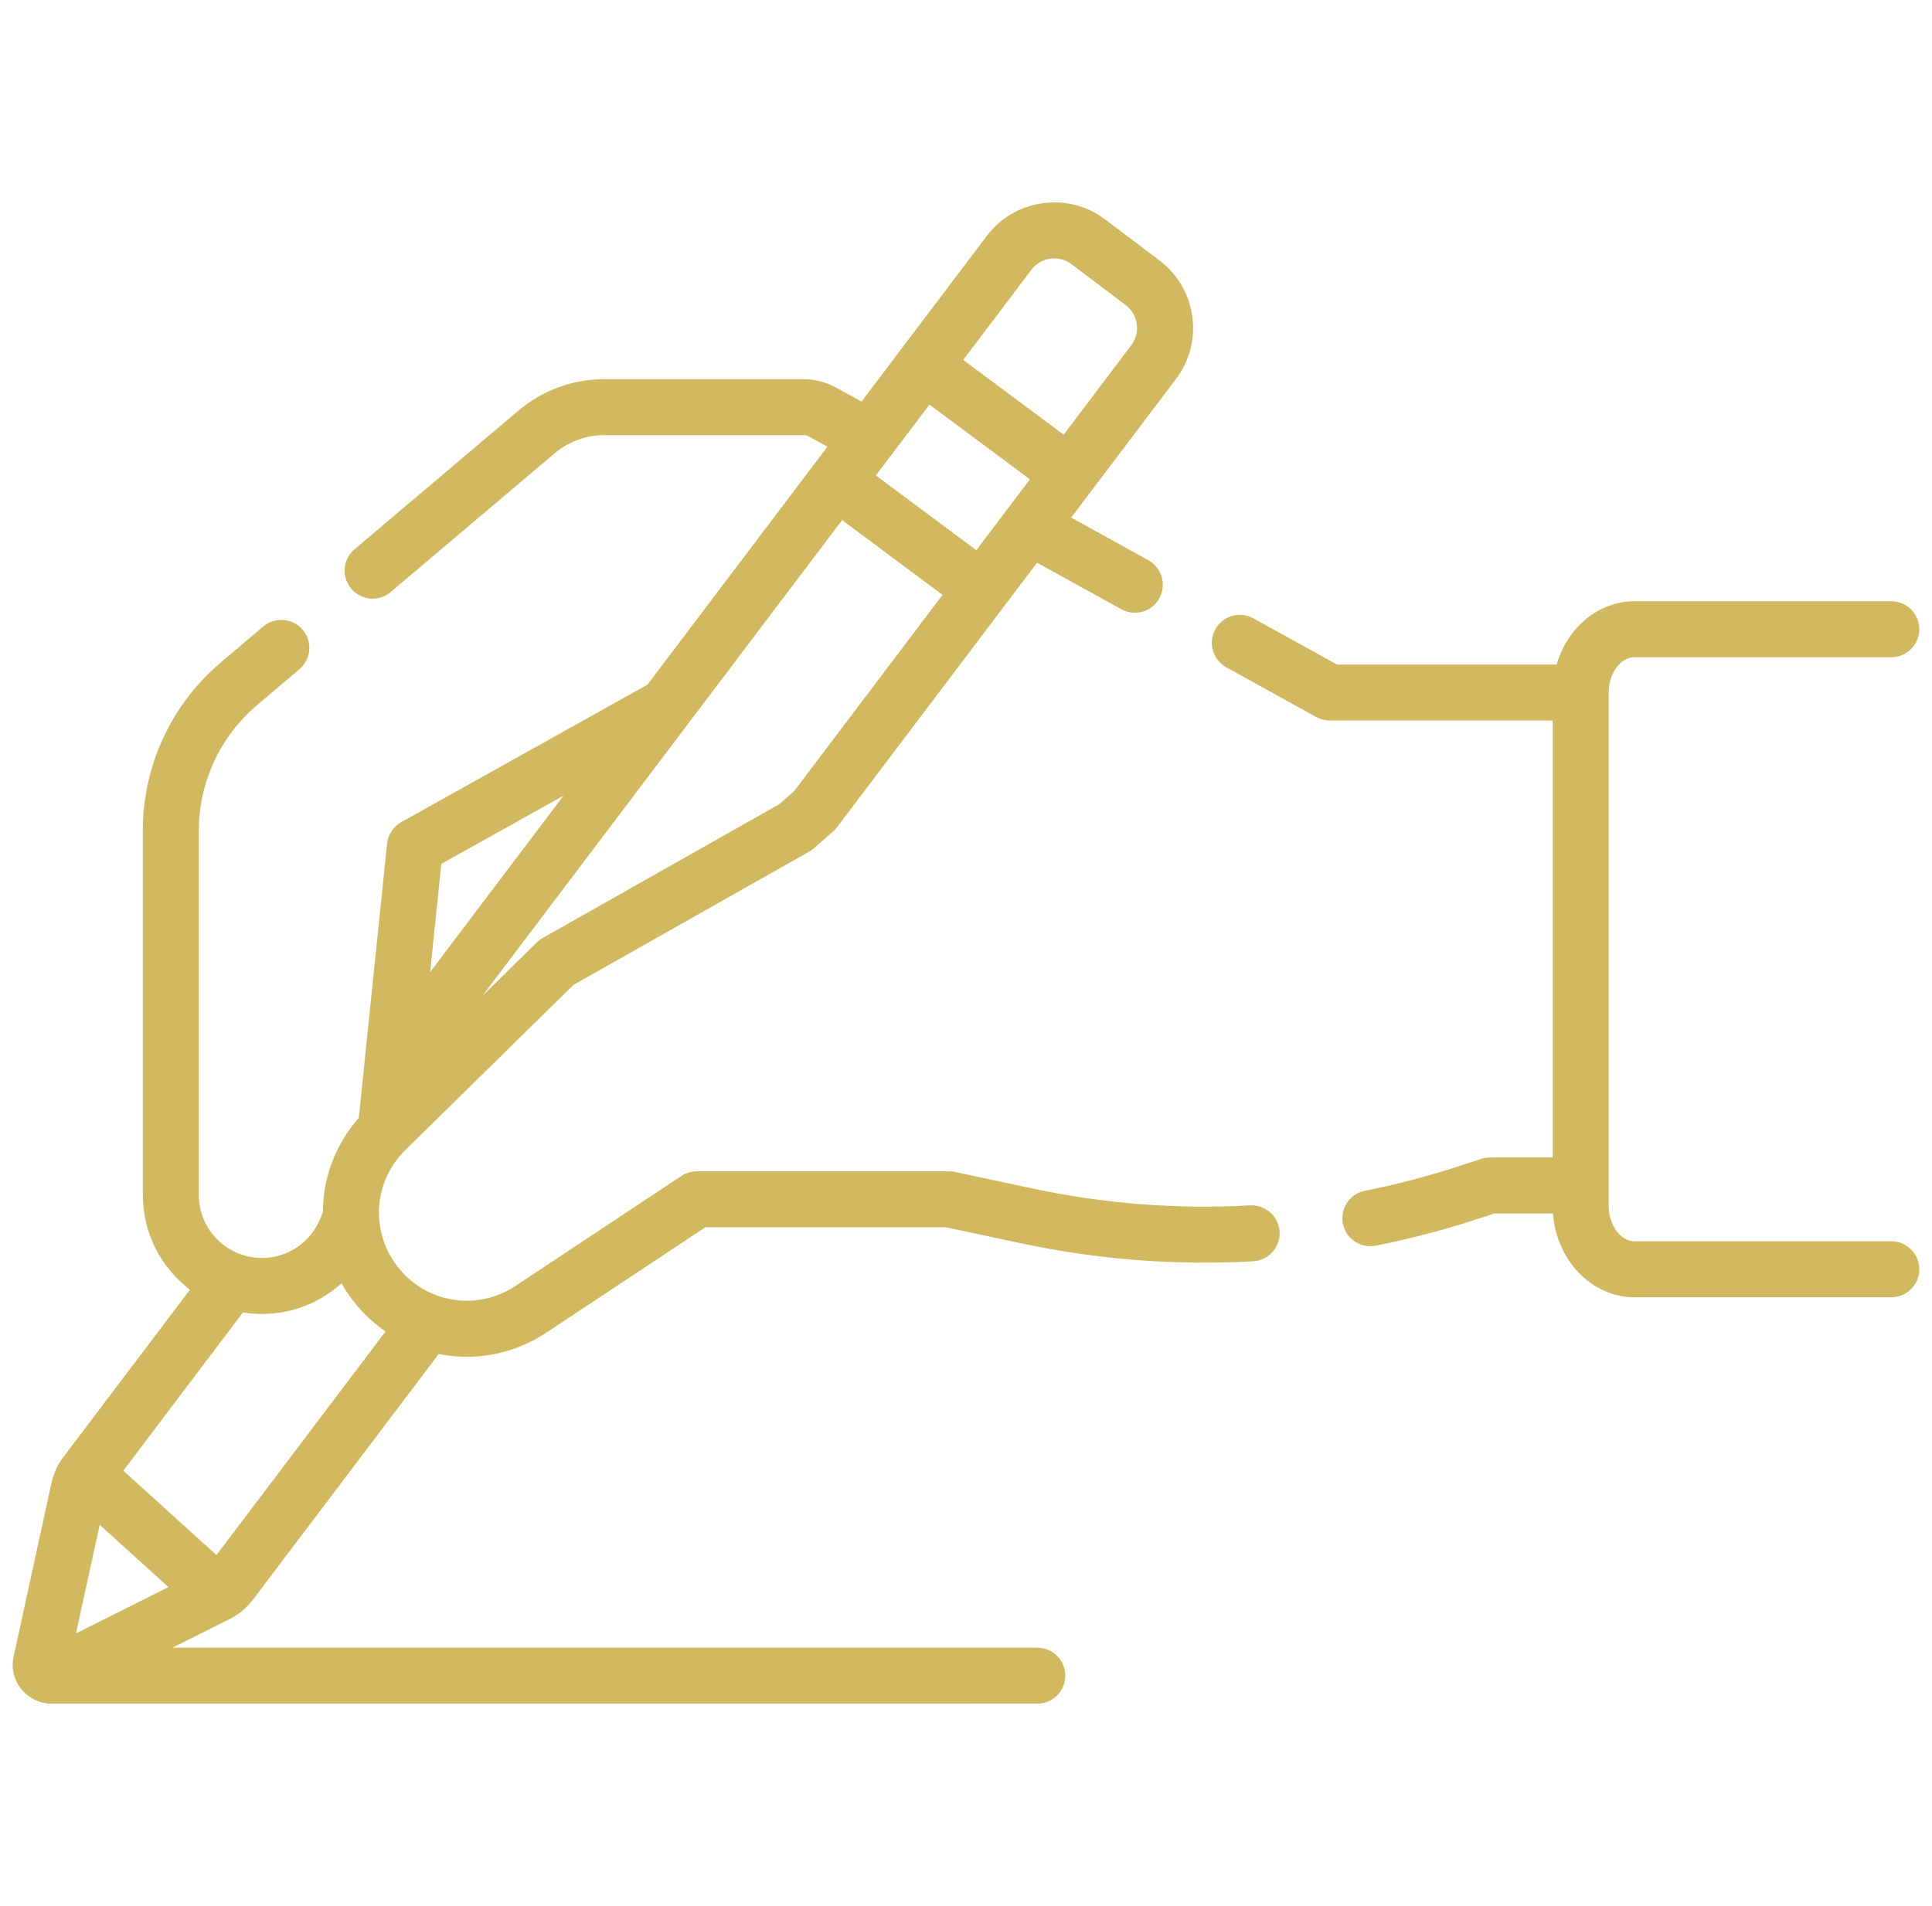 <svg width="76" height="75" viewBox="0 0 76 75" fill="none" xmlns="http://www.w3.org/2000/svg">
<g clip-path="url(#clip0_1251_1762)">
<path d="M49.174 47.429C46.313 47.59 43.441 47.367 40.639 46.769L37.565 46.113C37.489 46.097 37.412 46.089 37.335 46.089L27.412 46.089C27.195 46.089 26.984 46.153 26.803 46.272L20.276 50.599C18.712 51.636 16.635 51.25 15.549 49.719C14.561 48.328 14.727 46.45 15.944 45.254L22.557 38.754L31.833 33.508C31.898 33.471 31.96 33.428 32.017 33.379L32.77 32.719C32.827 32.669 32.878 32.614 32.923 32.554L40.796 22.14L44.108 23.972C44.277 24.066 44.46 24.11 44.64 24.11C45.028 24.11 45.404 23.905 45.605 23.541C45.899 23.009 45.706 22.339 45.174 22.044L42.138 20.365L46.259 14.914C46.795 14.204 47.023 13.328 46.901 12.447C46.779 11.566 46.32 10.785 45.611 10.249L43.48 8.638C42.77 8.101 41.895 7.873 41.013 7.996C40.132 8.118 39.351 8.576 38.815 9.286L33.889 15.802L32.893 15.252C32.5 15.034 32.055 14.919 31.606 14.919H23.771C22.536 14.919 21.337 15.358 20.394 16.156L13.947 21.612C13.483 22.005 13.425 22.7 13.818 23.165C14.036 23.422 14.347 23.555 14.659 23.555C14.911 23.555 15.164 23.469 15.37 23.294L21.817 17.838C22.363 17.377 23.057 17.122 23.771 17.122H31.606C31.683 17.122 31.76 17.142 31.827 17.18L32.547 17.578L25.47 26.939L15.785 32.348C15.472 32.523 15.263 32.84 15.226 33.197L14.114 43.986C13.184 45.042 12.704 46.364 12.7 47.698L12.594 47.957C12.211 48.893 11.311 49.498 10.3 49.498C8.933 49.498 7.821 48.386 7.821 47.019V32.69C7.821 30.779 8.658 28.974 10.117 27.74L11.778 26.334C12.242 25.941 12.3 25.246 11.907 24.782C11.514 24.318 10.819 24.259 10.355 24.652L8.694 26.058C6.739 27.712 5.618 30.13 5.618 32.69V47.019C5.618 48.539 6.346 49.891 7.471 50.747L2.485 57.343C2.264 57.636 2.106 57.979 2.028 58.337L0.536 65.177C0.409 65.759 0.622 66.347 1.092 66.712C1.368 66.927 1.697 67.036 2.029 67.036C2.062 67.036 40.804 67.035 40.804 67.035C41.412 67.035 41.905 66.542 41.905 65.934C41.905 65.325 41.412 64.832 40.804 64.832H6.786L9.051 63.697C9.399 63.522 9.707 63.266 9.941 62.955L17.259 53.276C17.62 53.348 17.989 53.387 18.359 53.387C19.435 53.387 20.524 53.078 21.494 52.435L27.744 48.292L37.219 48.292L40.179 48.924C43.172 49.563 46.24 49.8 49.297 49.629C49.904 49.595 50.369 49.075 50.335 48.468C50.301 47.86 49.781 47.397 49.174 47.429ZM31.234 31.135L30.65 31.646L21.346 36.908C21.262 36.955 21.185 37.013 21.116 37.081L18.971 39.19L33.126 20.465L37.077 23.406L31.234 31.135ZM36.562 15.92L40.514 18.86L38.406 21.649L34.454 18.708L36.562 15.92ZM40.572 10.615C40.754 10.374 41.018 10.22 41.316 10.178C41.369 10.171 41.422 10.167 41.474 10.167C41.717 10.167 41.953 10.246 42.151 10.395L44.282 12.006C44.778 12.381 44.876 13.089 44.501 13.585L41.842 17.103L37.891 14.162L40.572 10.615ZM22.168 31.307L16.921 38.248L17.359 33.993L22.168 31.307ZM3.921 59.999L6.625 62.448L2.989 64.271L3.921 59.999ZM8.515 61.188L4.85 57.868L9.557 51.642C9.799 51.681 10.047 51.702 10.3 51.702C11.489 51.702 12.595 51.256 13.435 50.495C13.532 50.665 13.636 50.832 13.752 50.994C14.151 51.556 14.632 52.022 15.166 52.391L8.515 61.188Z" fill="#D2B95F"/>
<path d="M74.398 48.841H64.293C63.745 48.841 63.281 48.202 63.281 47.446V27.257C63.281 26.5 63.744 25.861 64.293 25.861H74.398C75.007 25.861 75.5 25.368 75.5 24.759C75.5 24.151 75.007 23.658 74.398 23.658H64.293C62.866 23.658 61.653 24.704 61.234 26.148H52.593L49.305 24.329C48.773 24.035 48.102 24.227 47.808 24.76C47.513 25.292 47.706 25.962 48.239 26.257L51.776 28.213C51.939 28.303 52.123 28.351 52.309 28.351H61.077V45.544H58.607C58.49 45.544 58.374 45.563 58.263 45.599L57.472 45.86C56.243 46.264 54.971 46.599 53.691 46.855C53.094 46.974 52.707 47.554 52.826 48.151C52.931 48.674 53.391 49.037 53.906 49.037C53.977 49.037 54.049 49.03 54.122 49.015C55.489 48.742 56.848 48.385 58.162 47.952L58.784 47.747H61.09C61.227 49.59 62.611 51.044 64.293 51.044H74.399C75.007 51.044 75.5 50.551 75.5 49.942C75.5 49.334 75.007 48.841 74.398 48.841Z" fill="#D2B95F"/>
</g>
<defs>
<clipPath id="clip0_1251_1762">
<rect width="75" height="75" fill="white" transform="translate(0.5)"/>
</clipPath>
</defs>
</svg>
